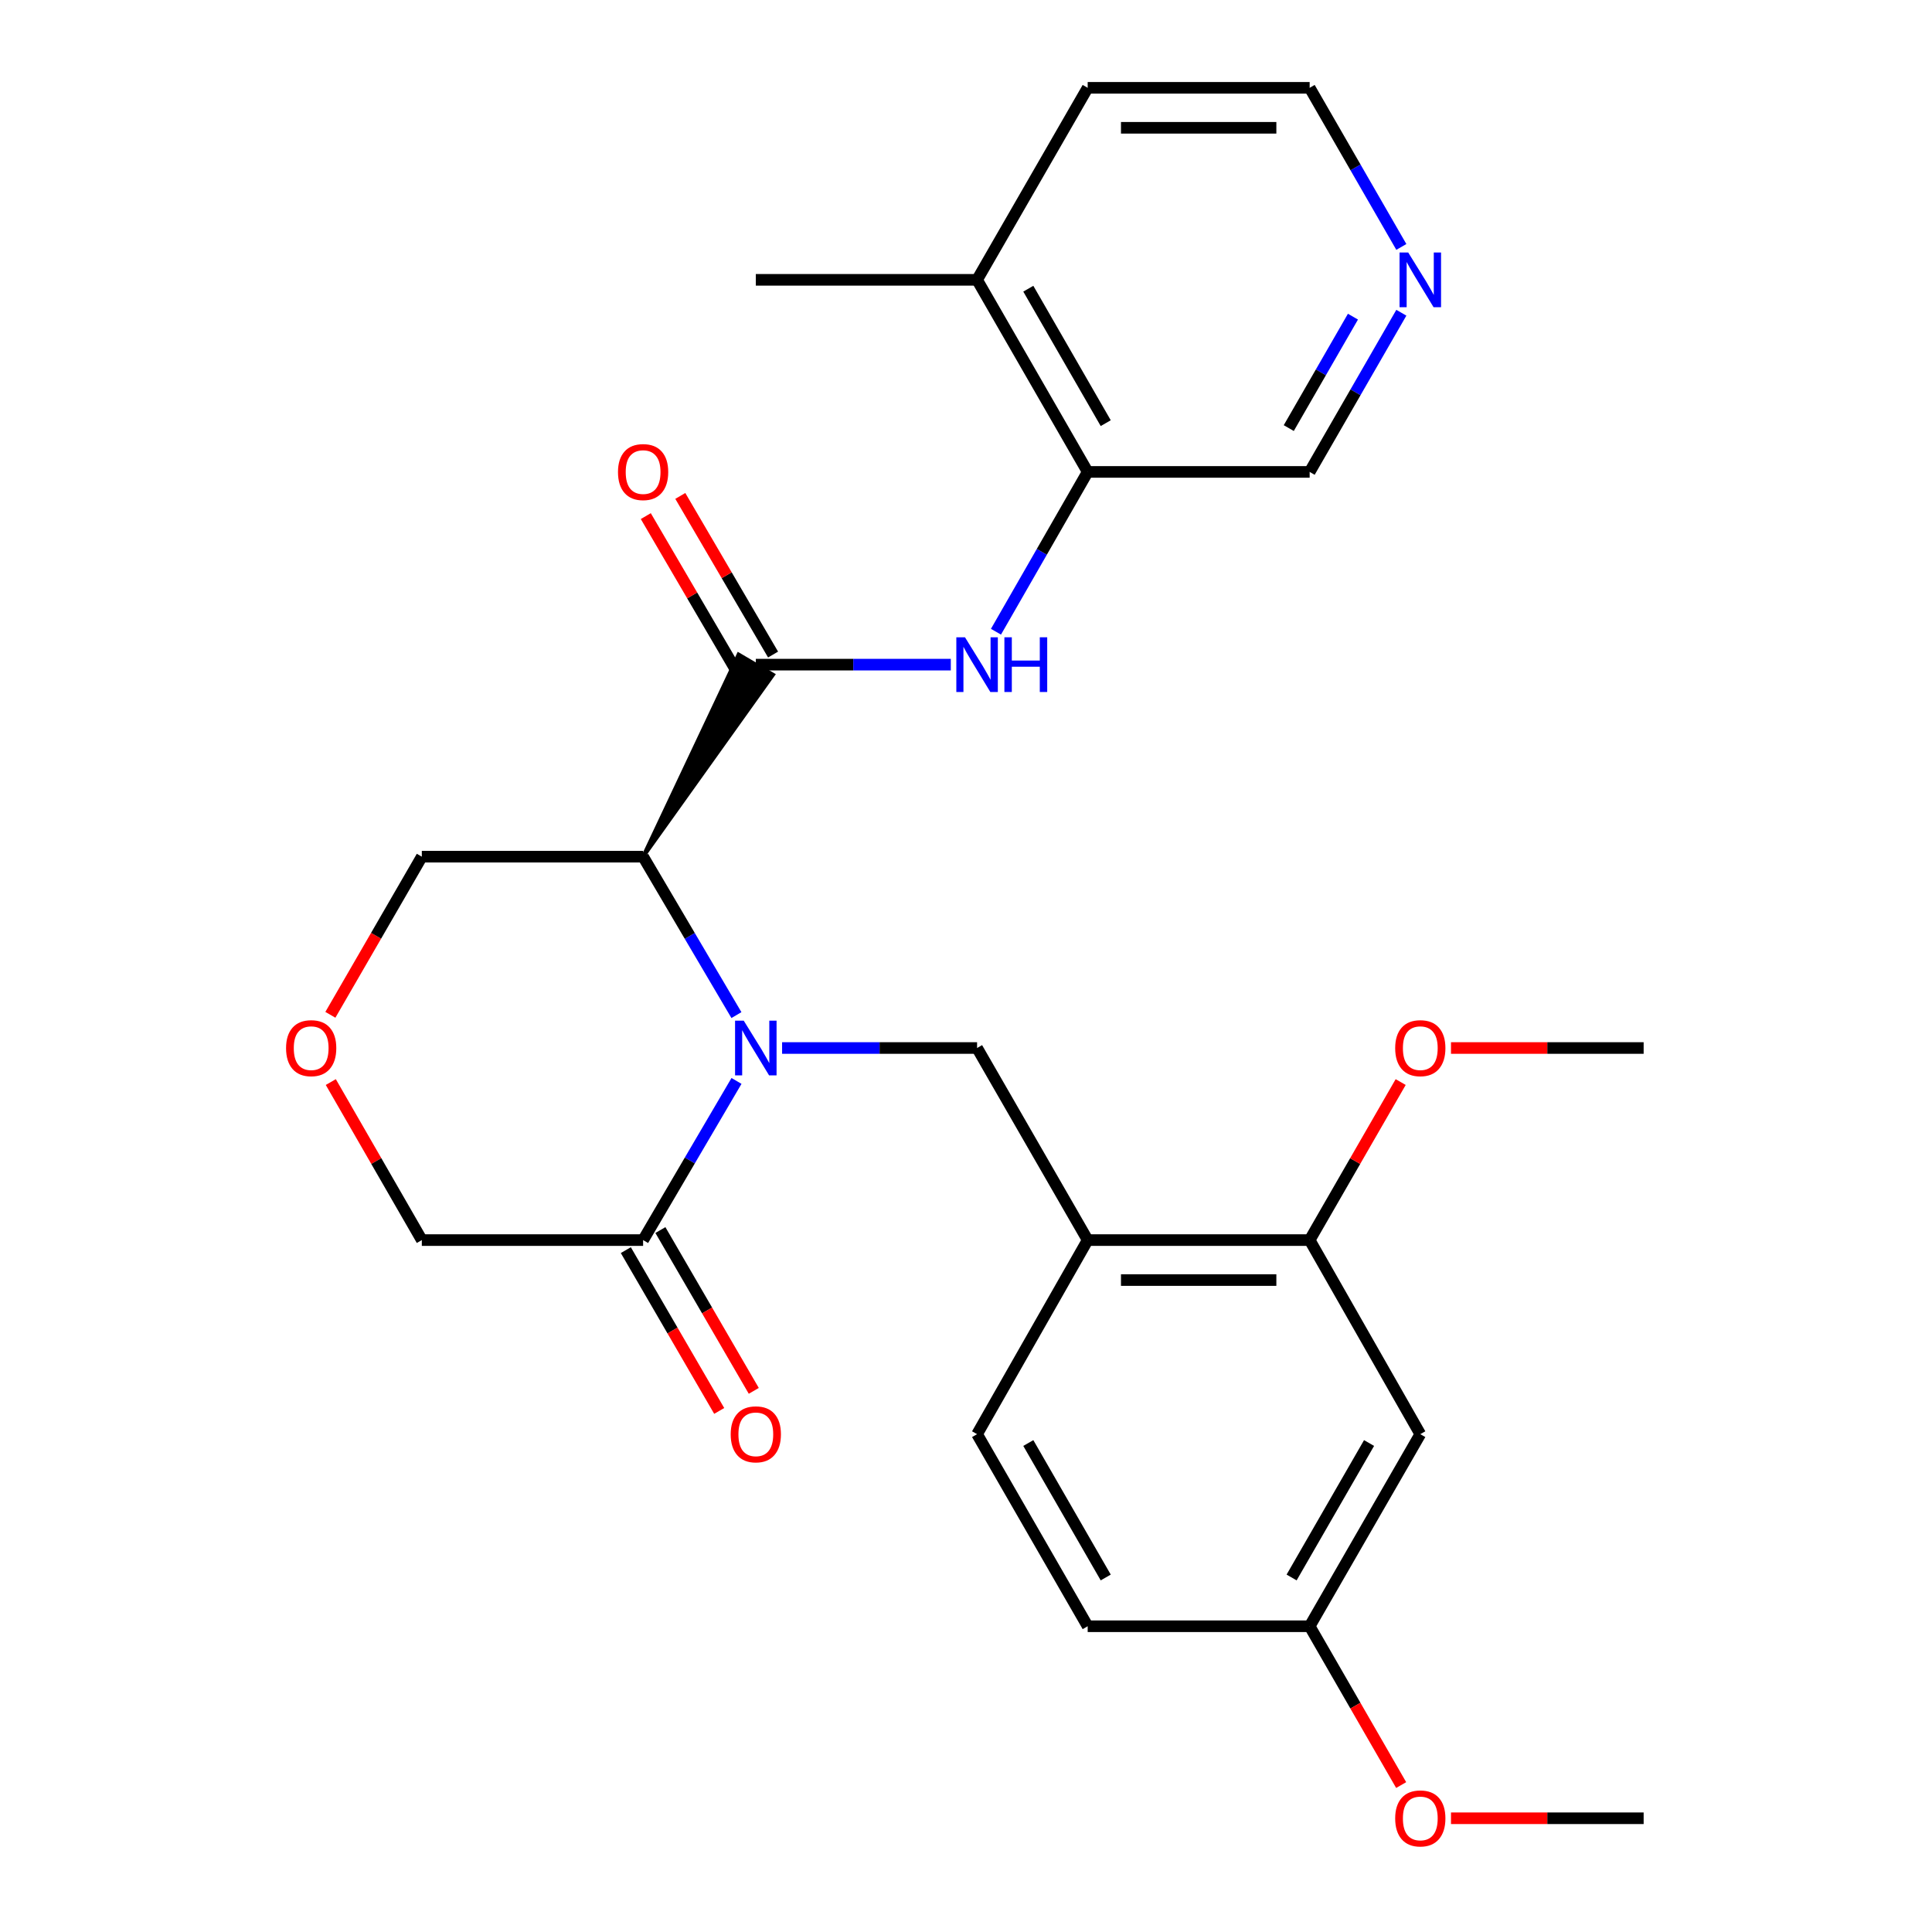 <?xml version='1.0' encoding='iso-8859-1'?>
<svg version='1.1' baseProfile='full'
              xmlns='http://www.w3.org/2000/svg'
                      xmlns:rdkit='http://www.rdkit.org/xml'
                      xmlns:xlink='http://www.w3.org/1999/xlink'
                  xml:space='preserve'
width='1000px' height='1000px' viewBox='0 0 1000 1000'>
<!-- END OF HEADER -->
<rect style='opacity:1.0;fill:#FFFFFF;stroke:none' width='1000' height='1000' x='0' y='0'> </rect>
<path class='bond-0' d='M 381.175,525.412 L 357.024,484.414' style='fill:none;fill-rule:evenodd;stroke:#0000FF;stroke-width:6px;stroke-linecap:butt;stroke-linejoin:miter;stroke-opacity:1' />
<path class='bond-0' d='M 357.024,484.414 L 332.872,443.415' style='fill:none;fill-rule:evenodd;stroke:#000000;stroke-width:6px;stroke-linecap:butt;stroke-linejoin:miter;stroke-opacity:1' />
<path class='bond-2' d='M 404.813,542.445 L 455.274,542.445' style='fill:none;fill-rule:evenodd;stroke:#0000FF;stroke-width:6px;stroke-linecap:butt;stroke-linejoin:miter;stroke-opacity:1' />
<path class='bond-2' d='M 455.274,542.445 L 505.735,542.445' style='fill:none;fill-rule:evenodd;stroke:#000000;stroke-width:6px;stroke-linecap:butt;stroke-linejoin:miter;stroke-opacity:1' />
<path class='bond-3' d='M 381.21,559.487 L 357.041,600.677' style='fill:none;fill-rule:evenodd;stroke:#0000FF;stroke-width:6px;stroke-linecap:butt;stroke-linejoin:miter;stroke-opacity:1' />
<path class='bond-3' d='M 357.041,600.677 L 332.872,641.867' style='fill:none;fill-rule:evenodd;stroke:#000000;stroke-width:6px;stroke-linecap:butt;stroke-linejoin:miter;stroke-opacity:1' />
<path class='bond-1' d='M 332.872,443.415 L 400.132,349.254 L 382.287,338.78 Z' style='fill:#000000;fill-rule:evenodd;fill-opacity:1;stroke:#000000;stroke-width:2px;stroke-linecap:butt;stroke-linejoin:miter;stroke-opacity:1;' />
<path class='bond-15' d='M 332.872,443.415 L 218.335,443.415' style='fill:none;fill-rule:evenodd;stroke:#000000;stroke-width:6px;stroke-linecap:butt;stroke-linejoin:miter;stroke-opacity:1' />
<path class='bond-4' d='M 391.21,344.017 L 441.671,344.017' style='fill:none;fill-rule:evenodd;stroke:#000000;stroke-width:6px;stroke-linecap:butt;stroke-linejoin:miter;stroke-opacity:1' />
<path class='bond-4' d='M 441.671,344.017 L 492.132,344.017' style='fill:none;fill-rule:evenodd;stroke:#0000FF;stroke-width:6px;stroke-linecap:butt;stroke-linejoin:miter;stroke-opacity:1' />
<path class='bond-9' d='M 400.14,338.794 L 376.132,297.741' style='fill:none;fill-rule:evenodd;stroke:#000000;stroke-width:6px;stroke-linecap:butt;stroke-linejoin:miter;stroke-opacity:1' />
<path class='bond-9' d='M 376.132,297.741 L 352.124,256.689' style='fill:none;fill-rule:evenodd;stroke:#FF0000;stroke-width:6px;stroke-linecap:butt;stroke-linejoin:miter;stroke-opacity:1' />
<path class='bond-9' d='M 382.279,349.24 L 358.271,308.187' style='fill:none;fill-rule:evenodd;stroke:#000000;stroke-width:6px;stroke-linecap:butt;stroke-linejoin:miter;stroke-opacity:1' />
<path class='bond-9' d='M 358.271,308.187 L 334.263,267.134' style='fill:none;fill-rule:evenodd;stroke:#FF0000;stroke-width:6px;stroke-linecap:butt;stroke-linejoin:miter;stroke-opacity:1' />
<path class='bond-5' d='M 505.735,542.445 L 562.981,641.867' style='fill:none;fill-rule:evenodd;stroke:#000000;stroke-width:6px;stroke-linecap:butt;stroke-linejoin:miter;stroke-opacity:1' />
<path class='bond-11' d='M 323.926,647.062 L 348.093,688.678' style='fill:none;fill-rule:evenodd;stroke:#000000;stroke-width:6px;stroke-linecap:butt;stroke-linejoin:miter;stroke-opacity:1' />
<path class='bond-11' d='M 348.093,688.678 L 372.261,730.294' style='fill:none;fill-rule:evenodd;stroke:#FF0000;stroke-width:6px;stroke-linecap:butt;stroke-linejoin:miter;stroke-opacity:1' />
<path class='bond-11' d='M 341.818,636.671 L 365.986,678.287' style='fill:none;fill-rule:evenodd;stroke:#000000;stroke-width:6px;stroke-linecap:butt;stroke-linejoin:miter;stroke-opacity:1' />
<path class='bond-11' d='M 365.986,678.287 L 390.154,719.903' style='fill:none;fill-rule:evenodd;stroke:#FF0000;stroke-width:6px;stroke-linecap:butt;stroke-linejoin:miter;stroke-opacity:1' />
<path class='bond-17' d='M 332.872,641.867 L 218.335,641.867' style='fill:none;fill-rule:evenodd;stroke:#000000;stroke-width:6px;stroke-linecap:butt;stroke-linejoin:miter;stroke-opacity:1' />
<path class='bond-7' d='M 515.511,326.982 L 539.246,285.622' style='fill:none;fill-rule:evenodd;stroke:#0000FF;stroke-width:6px;stroke-linecap:butt;stroke-linejoin:miter;stroke-opacity:1' />
<path class='bond-7' d='M 539.246,285.622 L 562.981,244.262' style='fill:none;fill-rule:evenodd;stroke:#000000;stroke-width:6px;stroke-linecap:butt;stroke-linejoin:miter;stroke-opacity:1' />
<path class='bond-6' d='M 562.981,641.867 L 677.875,641.867' style='fill:none;fill-rule:evenodd;stroke:#000000;stroke-width:6px;stroke-linecap:butt;stroke-linejoin:miter;stroke-opacity:1' />
<path class='bond-6' d='M 580.215,662.558 L 660.641,662.558' style='fill:none;fill-rule:evenodd;stroke:#000000;stroke-width:6px;stroke-linecap:butt;stroke-linejoin:miter;stroke-opacity:1' />
<path class='bond-13' d='M 562.981,641.867 L 505.735,742.322' style='fill:none;fill-rule:evenodd;stroke:#000000;stroke-width:6px;stroke-linecap:butt;stroke-linejoin:miter;stroke-opacity:1' />
<path class='bond-8' d='M 677.875,641.867 L 735.143,742.322' style='fill:none;fill-rule:evenodd;stroke:#000000;stroke-width:6px;stroke-linecap:butt;stroke-linejoin:miter;stroke-opacity:1' />
<path class='bond-19' d='M 677.875,641.867 L 701.432,600.97' style='fill:none;fill-rule:evenodd;stroke:#000000;stroke-width:6px;stroke-linecap:butt;stroke-linejoin:miter;stroke-opacity:1' />
<path class='bond-19' d='M 701.432,600.97 L 724.989,560.074' style='fill:none;fill-rule:evenodd;stroke:#FF0000;stroke-width:6px;stroke-linecap:butt;stroke-linejoin:miter;stroke-opacity:1' />
<path class='bond-14' d='M 562.981,244.262 L 505.735,144.841' style='fill:none;fill-rule:evenodd;stroke:#000000;stroke-width:6px;stroke-linecap:butt;stroke-linejoin:miter;stroke-opacity:1' />
<path class='bond-14' d='M 572.325,219.025 L 532.253,149.43' style='fill:none;fill-rule:evenodd;stroke:#000000;stroke-width:6px;stroke-linecap:butt;stroke-linejoin:miter;stroke-opacity:1' />
<path class='bond-20' d='M 562.981,244.262 L 677.875,244.262' style='fill:none;fill-rule:evenodd;stroke:#000000;stroke-width:6px;stroke-linecap:butt;stroke-linejoin:miter;stroke-opacity:1' />
<path class='bond-28' d='M 735.143,742.322 L 677.875,841.743' style='fill:none;fill-rule:evenodd;stroke:#000000;stroke-width:6px;stroke-linecap:butt;stroke-linejoin:miter;stroke-opacity:1' />
<path class='bond-28' d='M 708.624,746.908 L 668.535,816.503' style='fill:none;fill-rule:evenodd;stroke:#000000;stroke-width:6px;stroke-linecap:butt;stroke-linejoin:miter;stroke-opacity:1' />
<path class='bond-10' d='M 171.22,560.074 L 194.778,600.97' style='fill:none;fill-rule:evenodd;stroke:#FF0000;stroke-width:6px;stroke-linecap:butt;stroke-linejoin:miter;stroke-opacity:1' />
<path class='bond-10' d='M 194.778,600.97 L 218.335,641.867' style='fill:none;fill-rule:evenodd;stroke:#000000;stroke-width:6px;stroke-linecap:butt;stroke-linejoin:miter;stroke-opacity:1' />
<path class='bond-27' d='M 171.001,525.265 L 194.668,484.34' style='fill:none;fill-rule:evenodd;stroke:#FF0000;stroke-width:6px;stroke-linecap:butt;stroke-linejoin:miter;stroke-opacity:1' />
<path class='bond-27' d='M 194.668,484.34 L 218.335,443.415' style='fill:none;fill-rule:evenodd;stroke:#000000;stroke-width:6px;stroke-linecap:butt;stroke-linejoin:miter;stroke-opacity:1' />
<path class='bond-12' d='M 725.335,161.87 L 701.605,203.066' style='fill:none;fill-rule:evenodd;stroke:#0000FF;stroke-width:6px;stroke-linecap:butt;stroke-linejoin:miter;stroke-opacity:1' />
<path class='bond-12' d='M 701.605,203.066 L 677.875,244.262' style='fill:none;fill-rule:evenodd;stroke:#000000;stroke-width:6px;stroke-linecap:butt;stroke-linejoin:miter;stroke-opacity:1' />
<path class='bond-12' d='M 700.286,163.901 L 683.675,192.738' style='fill:none;fill-rule:evenodd;stroke:#0000FF;stroke-width:6px;stroke-linecap:butt;stroke-linejoin:miter;stroke-opacity:1' />
<path class='bond-12' d='M 683.675,192.738 L 667.064,221.576' style='fill:none;fill-rule:evenodd;stroke:#000000;stroke-width:6px;stroke-linecap:butt;stroke-linejoin:miter;stroke-opacity:1' />
<path class='bond-22' d='M 725.332,127.814 L 701.603,86.634' style='fill:none;fill-rule:evenodd;stroke:#0000FF;stroke-width:6px;stroke-linecap:butt;stroke-linejoin:miter;stroke-opacity:1' />
<path class='bond-22' d='M 701.603,86.634 L 677.875,45.455' style='fill:none;fill-rule:evenodd;stroke:#000000;stroke-width:6px;stroke-linecap:butt;stroke-linejoin:miter;stroke-opacity:1' />
<path class='bond-18' d='M 505.735,742.322 L 562.981,841.743' style='fill:none;fill-rule:evenodd;stroke:#000000;stroke-width:6px;stroke-linecap:butt;stroke-linejoin:miter;stroke-opacity:1' />
<path class='bond-18' d='M 532.253,746.911 L 572.325,816.506' style='fill:none;fill-rule:evenodd;stroke:#000000;stroke-width:6px;stroke-linecap:butt;stroke-linejoin:miter;stroke-opacity:1' />
<path class='bond-23' d='M 505.735,144.841 L 562.981,45.455' style='fill:none;fill-rule:evenodd;stroke:#000000;stroke-width:6px;stroke-linecap:butt;stroke-linejoin:miter;stroke-opacity:1' />
<path class='bond-24' d='M 505.735,144.841 L 391.21,144.841' style='fill:none;fill-rule:evenodd;stroke:#000000;stroke-width:6px;stroke-linecap:butt;stroke-linejoin:miter;stroke-opacity:1' />
<path class='bond-16' d='M 677.875,841.743 L 562.981,841.743' style='fill:none;fill-rule:evenodd;stroke:#000000;stroke-width:6px;stroke-linecap:butt;stroke-linejoin:miter;stroke-opacity:1' />
<path class='bond-21' d='M 677.875,841.743 L 701.557,882.843' style='fill:none;fill-rule:evenodd;stroke:#000000;stroke-width:6px;stroke-linecap:butt;stroke-linejoin:miter;stroke-opacity:1' />
<path class='bond-21' d='M 701.557,882.843 L 725.239,923.943' style='fill:none;fill-rule:evenodd;stroke:#FF0000;stroke-width:6px;stroke-linecap:butt;stroke-linejoin:miter;stroke-opacity:1' />
<path class='bond-25' d='M 751.033,542.445 L 800.891,542.445' style='fill:none;fill-rule:evenodd;stroke:#FF0000;stroke-width:6px;stroke-linecap:butt;stroke-linejoin:miter;stroke-opacity:1' />
<path class='bond-25' d='M 800.891,542.445 L 850.749,542.445' style='fill:none;fill-rule:evenodd;stroke:#000000;stroke-width:6px;stroke-linecap:butt;stroke-linejoin:miter;stroke-opacity:1' />
<path class='bond-26' d='M 751.033,941.13 L 800.891,941.13' style='fill:none;fill-rule:evenodd;stroke:#FF0000;stroke-width:6px;stroke-linecap:butt;stroke-linejoin:miter;stroke-opacity:1' />
<path class='bond-26' d='M 800.891,941.13 L 850.749,941.13' style='fill:none;fill-rule:evenodd;stroke:#000000;stroke-width:6px;stroke-linecap:butt;stroke-linejoin:miter;stroke-opacity:1' />
<path class='bond-29' d='M 677.875,45.455 L 562.981,45.455' style='fill:none;fill-rule:evenodd;stroke:#000000;stroke-width:6px;stroke-linecap:butt;stroke-linejoin:miter;stroke-opacity:1' />
<path class='bond-29' d='M 660.641,66.146 L 580.215,66.146' style='fill:none;fill-rule:evenodd;stroke:#000000;stroke-width:6px;stroke-linecap:butt;stroke-linejoin:miter;stroke-opacity:1' />
<path  class='atom-0' d='M 384.95 528.285
L 394.23 543.285
Q 395.15 544.765, 396.63 547.445
Q 398.11 550.125, 398.19 550.285
L 398.19 528.285
L 401.95 528.285
L 401.95 556.605
L 398.07 556.605
L 388.11 540.205
Q 386.95 538.285, 385.71 536.085
Q 384.51 533.885, 384.15 533.205
L 384.15 556.605
L 380.47 556.605
L 380.47 528.285
L 384.95 528.285
' fill='#0000FF'/>
<path  class='atom-5' d='M 499.475 329.857
L 508.755 344.857
Q 509.675 346.337, 511.155 349.017
Q 512.635 351.697, 512.715 351.857
L 512.715 329.857
L 516.475 329.857
L 516.475 358.177
L 512.595 358.177
L 502.635 341.777
Q 501.475 339.857, 500.235 337.657
Q 499.035 335.457, 498.675 334.777
L 498.675 358.177
L 494.995 358.177
L 494.995 329.857
L 499.475 329.857
' fill='#0000FF'/>
<path  class='atom-5' d='M 519.875 329.857
L 523.715 329.857
L 523.715 341.897
L 538.195 341.897
L 538.195 329.857
L 542.035 329.857
L 542.035 358.177
L 538.195 358.177
L 538.195 345.097
L 523.715 345.097
L 523.715 358.177
L 519.875 358.177
L 519.875 329.857
' fill='#0000FF'/>
<path  class='atom-10' d='M 319.872 244.342
Q 319.872 237.542, 323.232 233.742
Q 326.592 229.942, 332.872 229.942
Q 339.152 229.942, 342.512 233.742
Q 345.872 237.542, 345.872 244.342
Q 345.872 251.222, 342.472 255.142
Q 339.072 259.022, 332.872 259.022
Q 326.632 259.022, 323.232 255.142
Q 319.872 251.262, 319.872 244.342
M 332.872 255.822
Q 337.192 255.822, 339.512 252.942
Q 341.872 250.022, 341.872 244.342
Q 341.872 238.782, 339.512 235.982
Q 337.192 233.142, 332.872 233.142
Q 328.552 233.142, 326.192 235.942
Q 323.872 238.742, 323.872 244.342
Q 323.872 250.062, 326.192 252.942
Q 328.552 255.822, 332.872 255.822
' fill='#FF0000'/>
<path  class='atom-11' d='M 148.066 542.525
Q 148.066 535.725, 151.426 531.925
Q 154.786 528.125, 161.066 528.125
Q 167.346 528.125, 170.706 531.925
Q 174.066 535.725, 174.066 542.525
Q 174.066 549.405, 170.666 553.325
Q 167.266 557.205, 161.066 557.205
Q 154.826 557.205, 151.426 553.325
Q 148.066 549.445, 148.066 542.525
M 161.066 554.005
Q 165.386 554.005, 167.706 551.125
Q 170.066 548.205, 170.066 542.525
Q 170.066 536.965, 167.706 534.165
Q 165.386 531.325, 161.066 531.325
Q 156.746 531.325, 154.386 534.125
Q 152.066 536.925, 152.066 542.525
Q 152.066 548.245, 154.386 551.125
Q 156.746 554.005, 161.066 554.005
' fill='#FF0000'/>
<path  class='atom-12' d='M 378.21 742.402
Q 378.21 735.602, 381.57 731.802
Q 384.93 728.002, 391.21 728.002
Q 397.49 728.002, 400.85 731.802
Q 404.21 735.602, 404.21 742.402
Q 404.21 749.282, 400.81 753.202
Q 397.41 757.082, 391.21 757.082
Q 384.97 757.082, 381.57 753.202
Q 378.21 749.322, 378.21 742.402
M 391.21 753.882
Q 395.53 753.882, 397.85 751.002
Q 400.21 748.082, 400.21 742.402
Q 400.21 736.842, 397.85 734.042
Q 395.53 731.202, 391.21 731.202
Q 386.89 731.202, 384.53 734.002
Q 382.21 736.802, 382.21 742.402
Q 382.21 748.122, 384.53 751.002
Q 386.89 753.882, 391.21 753.882
' fill='#FF0000'/>
<path  class='atom-13' d='M 728.883 130.681
L 738.163 145.681
Q 739.083 147.161, 740.563 149.841
Q 742.043 152.521, 742.123 152.681
L 742.123 130.681
L 745.883 130.681
L 745.883 159.001
L 742.003 159.001
L 732.043 142.601
Q 730.883 140.681, 729.643 138.481
Q 728.443 136.281, 728.083 135.601
L 728.083 159.001
L 724.403 159.001
L 724.403 130.681
L 728.883 130.681
' fill='#0000FF'/>
<path  class='atom-20' d='M 722.143 542.525
Q 722.143 535.725, 725.503 531.925
Q 728.863 528.125, 735.143 528.125
Q 741.423 528.125, 744.783 531.925
Q 748.143 535.725, 748.143 542.525
Q 748.143 549.405, 744.743 553.325
Q 741.343 557.205, 735.143 557.205
Q 728.903 557.205, 725.503 553.325
Q 722.143 549.445, 722.143 542.525
M 735.143 554.005
Q 739.463 554.005, 741.783 551.125
Q 744.143 548.205, 744.143 542.525
Q 744.143 536.965, 741.783 534.165
Q 739.463 531.325, 735.143 531.325
Q 730.823 531.325, 728.463 534.125
Q 726.143 536.925, 726.143 542.525
Q 726.143 548.245, 728.463 551.125
Q 730.823 554.005, 735.143 554.005
' fill='#FF0000'/>
<path  class='atom-22' d='M 722.143 941.21
Q 722.143 934.41, 725.503 930.61
Q 728.863 926.81, 735.143 926.81
Q 741.423 926.81, 744.783 930.61
Q 748.143 934.41, 748.143 941.21
Q 748.143 948.09, 744.743 952.01
Q 741.343 955.89, 735.143 955.89
Q 728.903 955.89, 725.503 952.01
Q 722.143 948.13, 722.143 941.21
M 735.143 952.69
Q 739.463 952.69, 741.783 949.81
Q 744.143 946.89, 744.143 941.21
Q 744.143 935.65, 741.783 932.85
Q 739.463 930.01, 735.143 930.01
Q 730.823 930.01, 728.463 932.81
Q 726.143 935.61, 726.143 941.21
Q 726.143 946.93, 728.463 949.81
Q 730.823 952.69, 735.143 952.69
' fill='#FF0000'/>
</svg>
